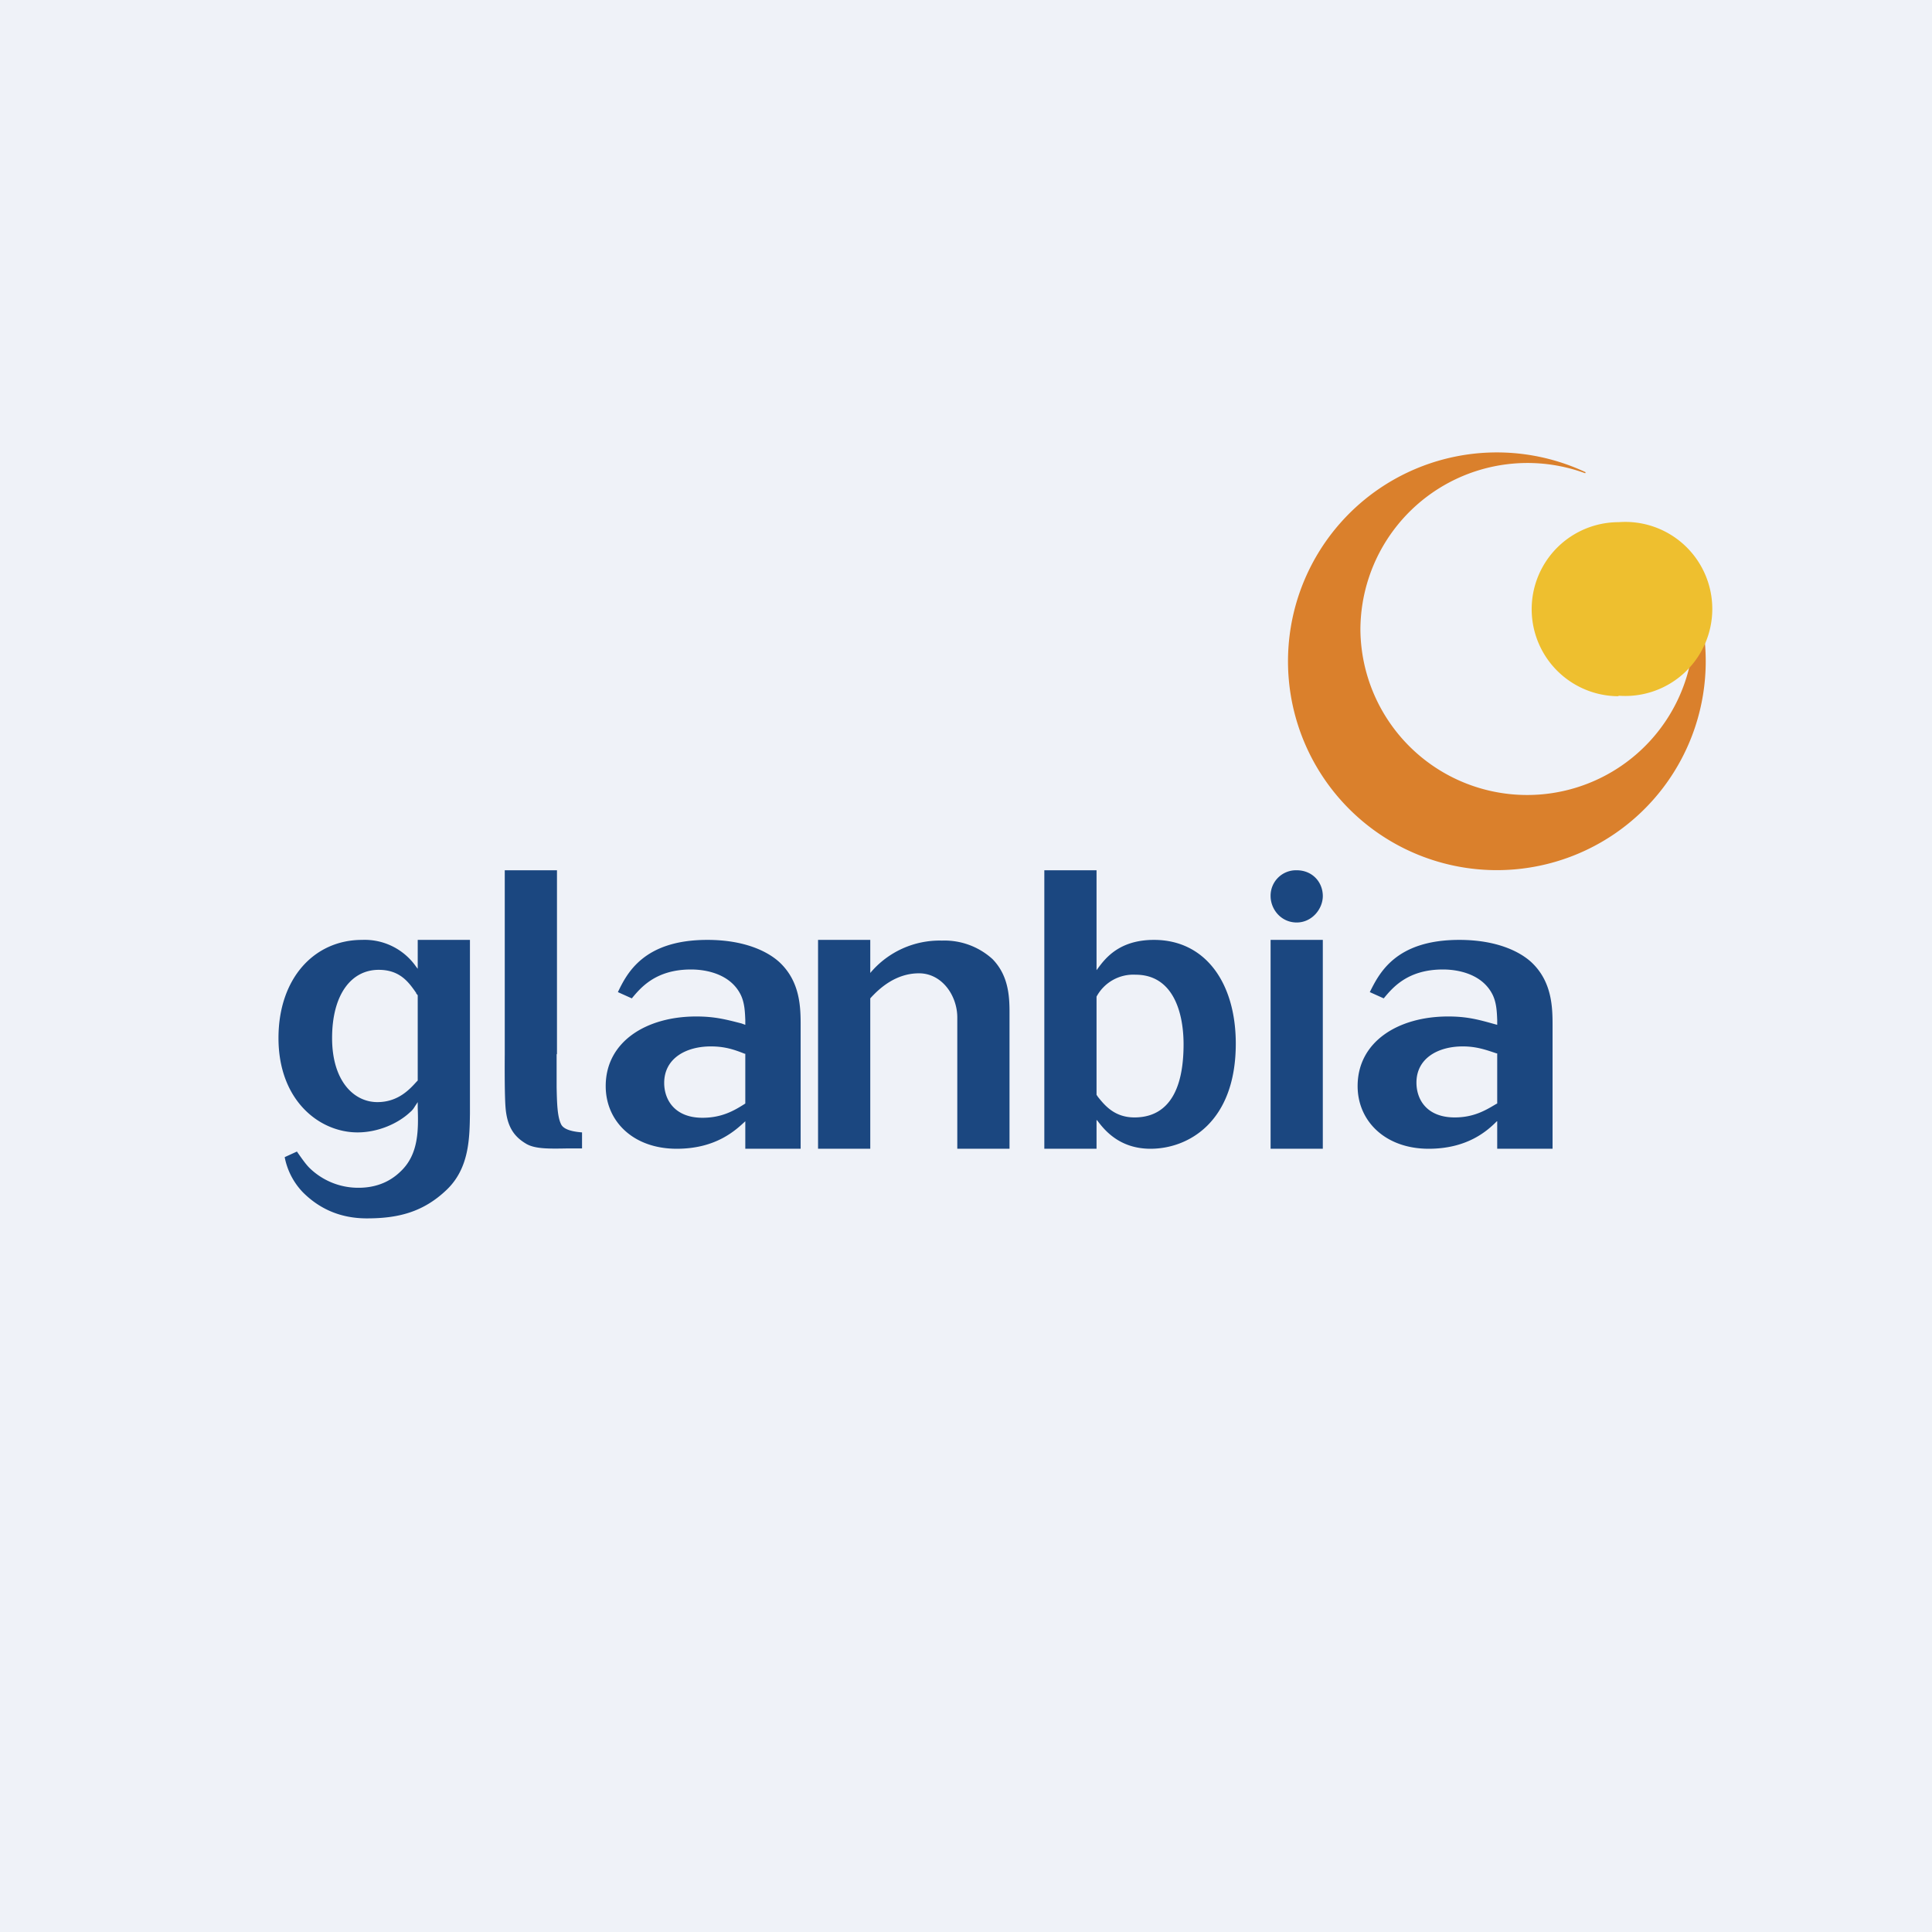 <?xml version="1.0" encoding="UTF-8"?>
<!-- generated by Finnhub -->
<svg viewBox="0 0 55.5 55.5" xmlns="http://www.w3.org/2000/svg">
<path d="M 0,0 H 55.5 V 55.5 H 0 Z" fill="rgb(239, 242, 248)"/>
<path d="M 15.99,30.275 V 31.23 C 16,31.7 16.01,32.08 16.12,32.3 C 16.17,32.4 16.32,32.5 16.72,32.53 V 32.99 H 16.34 C 15.78,33 15.38,33.01 15.12,32.86 C 14.78,32.66 14.56,32.38 14.52,31.78 C 14.49,31.36 14.5,30.3 14.5,30.3 V 25 H 16 V 30.29 Z M 30,25 H 31.5 V 27.87 L 31.53,27.83 C 31.75,27.53 32.15,27 33.15,27 C 34.63,27 35.5,28.24 35.5,29.98 C 35.5,32.24 34.13,33 33.05,33 C 32.15,33 31.72,32.45 31.53,32.2 L 31.5,32.17 V 33 H 30 V 25 Z M 31.5,31.45 L 31.52,31.48 L 31.54,31.51 C 31.74,31.76 32.02,32.1 32.59,32.1 C 33.15,32.1 34,31.84 34,30 C 34,29.1 33.71,28 32.62,28 A 1.2,1.2 0 0,0 31.5,28.63 V 31.45 Z M 37.25,26.5 C 37.69,26.5 38,26.11 38,25.74 C 38,25.34 37.7,25 37.25,25 A 0.73,0.73 0 0,0 36.5,25.74 C 36.5,26.12 36.8,26.5 37.25,26.5 Z M 27.5,33 H 29 V 29.07 C 29,28.59 28.96,28.01 28.51,27.55 A 2.05,2.05 0 0,0 27.06,27.02 A 2.6,2.6 0 0,0 25,27.95 V 27 H 23.5 V 33 H 25 V 28.68 C 25.27,28.38 25.74,27.96 26.4,27.96 C 27.06,27.96 27.5,28.6 27.5,29.23 V 33 Z M 23,33 H 21.41 V 32.2 V 32.21 C 21.13,32.47 20.57,33 19.44,33 C 18.19,33 17.4,32.21 17.4,31.2 C 17.4,29.92 18.57,29.2 20,29.2 C 20.54,29.2 20.87,29.29 21.3,29.4 L 21.41,29.44 V 29.3 C 21.4,29.06 21.39,28.81 21.28,28.58 C 20.99,27.99 20.31,27.85 19.85,27.85 C 18.83,27.85 18.4,28.38 18.15,28.68 L 17.75,28.5 C 18.01,27.96 18.49,27 20.32,27 C 21.37,27 22.04,27.32 22.39,27.64 C 22.99,28.2 23,28.94 23,29.46 V 33 Z M 21.41,30.27 H 21.39 C 21.09,30.15 20.82,30.06 20.42,30.06 C 19.71,30.06 19.08,30.4 19.08,31.11 C 19.08,31.59 19.38,32.11 20.18,32.11 C 20.73,32.11 21.08,31.91 21.38,31.72 L 21.41,31.7 V 30.27 Z M 43.01,33 H 44.6 V 29.46 C 44.6,28.95 44.59,28.2 43.99,27.64 C 43.64,27.32 42.97,27 41.92,27 C 40.09,27 39.62,27.96 39.35,28.5 L 39.75,28.68 C 40,28.38 40.43,27.85 41.45,27.85 C 41.91,27.85 42.59,27.99 42.88,28.58 C 42.99,28.81 43,29.06 43.01,29.3 V 29.44 L 42.9,29.41 C 42.47,29.29 42.14,29.2 41.6,29.2 C 40.17,29.2 39,29.92 39,31.2 C 39,32.21 39.8,33 41.04,33 C 42.17,33 42.74,32.47 43,32.21 H 43.01 V 33 Z M 42.99,30.26 H 43.01 V 31.7 L 42.97,31.72 C 42.67,31.9 42.33,32.1 41.79,32.1 C 40.99,32.1 40.69,31.59 40.69,31.1 C 40.69,30.4 41.31,30.06 42.02,30.06 C 42.42,30.06 42.69,30.16 42.99,30.26 Z M 8.55,33.11 L 8.53,33.08 L 8.18,33.24 V 33.25 A 2,2 0 0,0 8.7,34.25 C 9.1,34.65 9.68,35 10.54,35 C 11.44,35 12.16,34.82 12.83,34.18 C 13.48,33.56 13.49,32.7 13.5,31.99 V 27 H 12 V 27.83 L 11.96,27.78 A 1.8,1.8 0 0,0 10.4,27 C 9.03,27 8,28.1 8,29.82 C 8,31.62 9.18,32.53 10.27,32.53 C 10.87,32.53 11.44,32.27 11.78,31.95 C 11.84,31.9 11.88,31.85 11.92,31.78 L 12,31.66 V 31.82 C 12.02,32.44 12.03,33.13 11.54,33.62 C 11.38,33.78 10.99,34.14 10.24,34.12 A 2,2 0 0,1 8.89,33.55 C 8.79,33.45 8.69,33.31 8.55,33.11 Z M 11.95,28.53 L 12,28.59 V 31.04 L 11.97,31.07 C 11.77,31.29 11.44,31.66 10.84,31.66 C 10.17,31.66 9.54,31.06 9.54,29.82 C 9.54,28.57 10.09,27.86 10.88,27.86 C 11.5,27.86 11.75,28.23 11.96,28.53 Z M 36.5,27 H 38 V 33 H 36.5 V 27 Z" fill="rgb(27, 71, 128)"/>
<path d="M 45.53,13.585 L 45.56,13.57 A 6,6 0 1,0 49,19 C 49,17.91 48.7,16.68 48.2,16 A 4.79,4.79 0 1,1 39.08,18.1 A 4.8,4.8 0 0,1 45.55,13.6 Z" fill="rgb(218, 128, 44)"/>
<path d="M 46.49,19.985 A 2.5,2.5 0 1,0 46.5,15 A 2.5,2.5 0 0,0 46.5,20 Z" fill="rgb(238, 191, 47)"/>
</svg>
